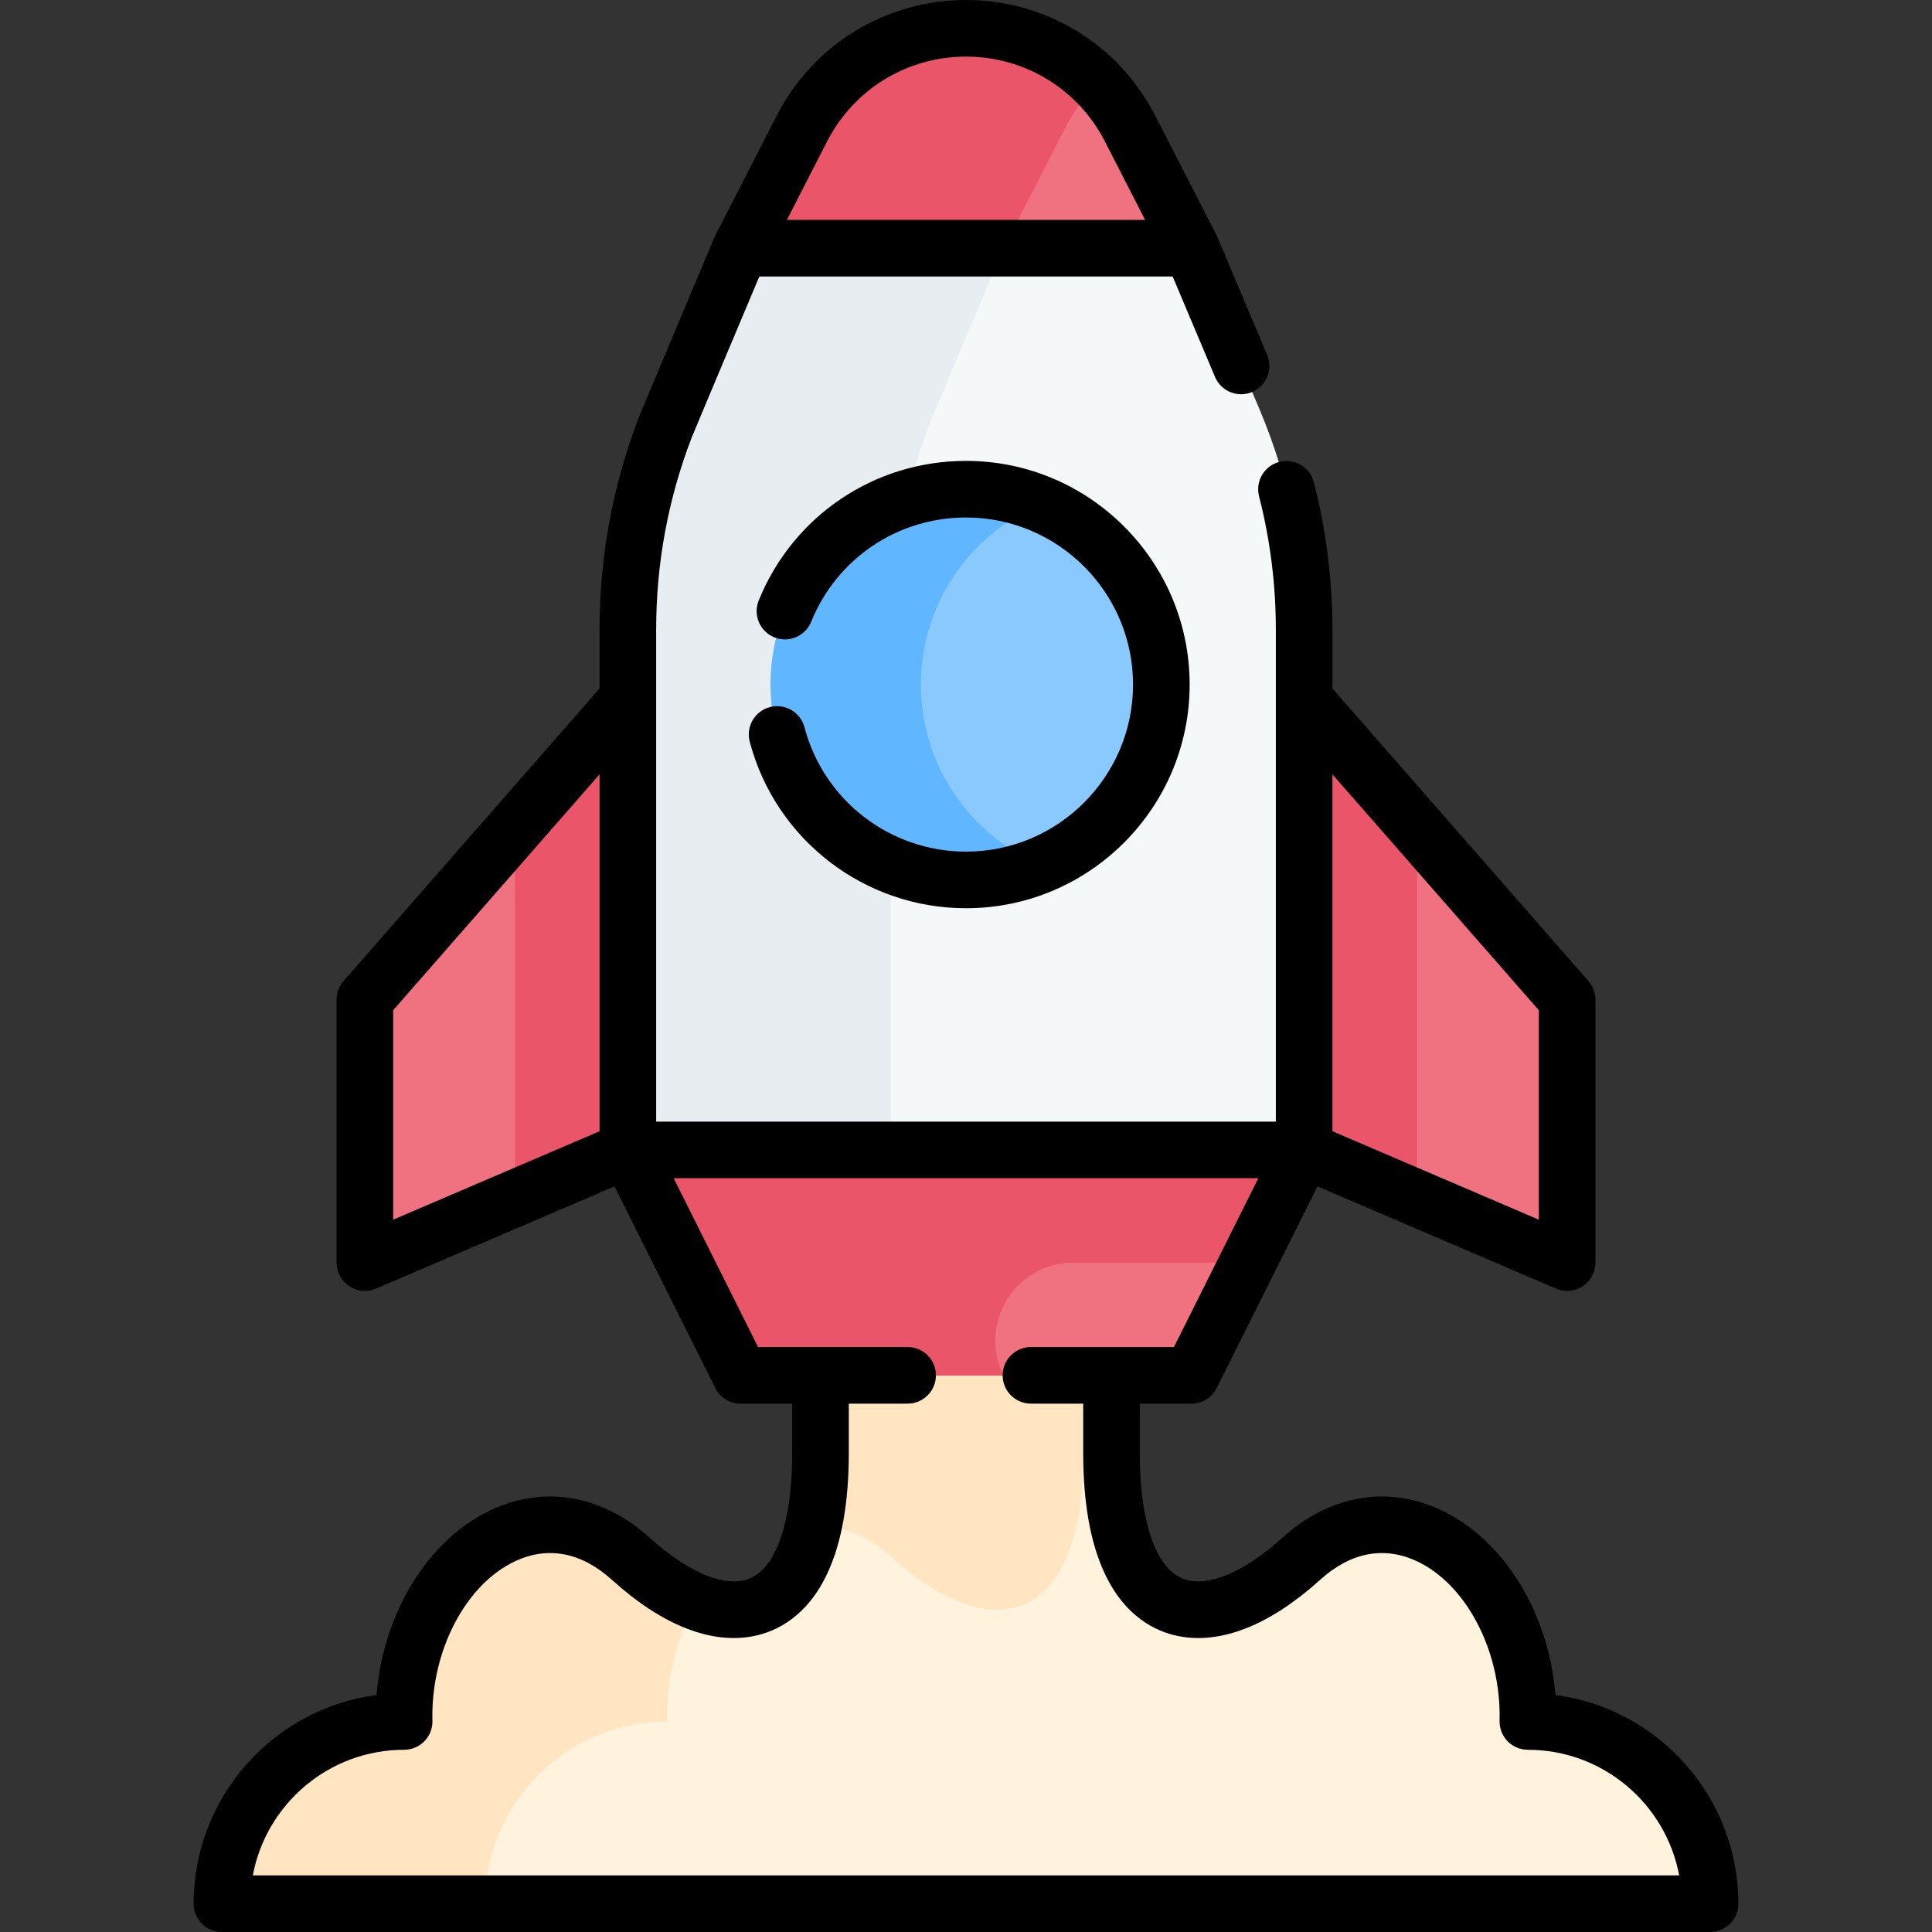 <?xml version="1.0" encoding="UTF-8"?> <svg xmlns="http://www.w3.org/2000/svg" id="Capa_1" height="512" viewBox="0 0 512 512" width="512"><rect x="0" y="0" width="512" height="512" fill="#333333" stroke="none"/><g><g><path d="m453.218 504.531h-394.436c0-26.677 21.629-48.296 48.296-48.296-.986-38.169 32.871-67.704 60.047-43.148 26.07 23.561 50.308 17.596 50.308-28.012v-20.583h77.135v20.583c0 45.608 24.238 51.572 50.308 28.012 27.175-24.556 61.033 4.979 60.047 43.148 26.666 0 48.295 21.619 48.295 48.296z" fill="#fff3de"></path><path d="m184.671 424.579c-5.148 8.823-8.195 19.826-7.887 31.656-26.668 0-48.296 21.619-48.296 48.296h-69.706c0-26.677 21.629-48.296 48.296-48.296-.986-38.169 32.871-67.704 60.047-43.148 6.045 5.457 11.979 9.331 17.546 11.492z" fill="#ffe5c2"></path><path d="m217.433 364.492h69.706v20.583c0 45.608-24.238 51.572-50.308 28.012-6.871-6.204-14.15-8.962-21.201-8.992 1.175-5.337 1.802-11.661 1.802-19.02v-20.583z" fill="#ffe5c2"></path><path d="m256 7.468c-18.339 0-35.135 10.265-43.501 26.585l-16.247 31.697h119.496l-16.247-31.697c-8.366-16.32-25.162-26.585-43.501-26.585z" fill="#f07281"></path><path d="m290.853 22.087c-3.426 3.475-6.353 7.498-8.643 11.97l-16.252 31.696h-69.706l16.252-31.696c8.364-16.322 25.153-26.589 43.496-26.589 13.314 0 25.811 5.408 34.853 14.619z" fill="#eb5569"></path><path d="m315.748 364.49h-119.496l-29.874-59.748h179.244z" fill="#f07281"></path><path d="m345.622 304.744-29.874 59.748h-119.496l-29.874-59.748z" fill="#f07281"></path><path d="m415.328 334.616-69.706-29.874v-119.495l69.706 79.663z" fill="#f07281"></path><path d="m375.496 219.394v98.156l-29.874-12.806v-119.496z" fill="#eb5569"></path><path d="m96.672 334.616 69.706-29.874v-119.495l-69.706 79.663z" fill="#f07281"></path><g fill="#eb5569"><path d="m166.378 185.248v119.496l-29.874 12.806v-98.156z"></path><path d="m345.622 304.744h-109.538-69.706l14.937 29.874 14.937 29.874h69.706c-6.863-13.725 3.118-29.874 18.463-29.874h46.264z"></path><path d="m375.496 219.394v98.156l-29.874-12.806v-119.496z"></path><path d="m166.378 185.248v119.496l-29.874 12.806v-98.156z"></path></g><path d="m345.622 304.742h-179.244v-137.987c0-19.955 3.998-39.707 11.759-58.091l18.115-42.913h119.496l18.115 42.913c7.76 18.384 11.759 38.136 11.759 58.091z" fill="#f5f8f9"></path><path d="m265.958 65.753-18.114 42.909c-7.757 18.382-11.76 38.139-11.76 58.095v137.988h-69.706v-137.989c0-19.956 4.003-39.712 11.76-58.095l18.114-42.909h69.706z" fill="#e8edf2"></path><circle cx="256" cy="181.401" fill="#8ac9fe" r="51.782"></circle><path d="m275.916 229.213c-6.134 2.559-12.856 3.973-19.916 3.973-28.599 0-51.782-23.182-51.782-51.782 0-28.599 23.182-51.782 51.782-51.782 7.06 0 13.782 1.414 19.916 3.973-18.711 7.797-31.866 26.269-31.866 47.808s13.155 40.013 31.866 47.81z" fill="#60b7ff"></path></g><g><path d="m412.204 449.186c-1.729-21.771-13.692-41.368-30.616-49.149-14.104-6.485-29.325-3.764-41.758 7.47-9.396 8.496-18.399 12.634-24.669 11.354-3.719-.757-6.625-3.5-8.889-8.39-2.756-5.935-4.213-14.721-4.213-25.411v-13.08h13.681c2.841 0 5.438-1.605 6.708-4.146l26.709-53.418 63.196 27.084c.947.406 1.952.606 2.953.606 1.447 0 2.886-.418 4.13-1.239 2.104-1.388 3.371-3.74 3.371-6.261v-69.697c0-1.817-.659-3.572-1.855-4.939l-67.842-77.533v-15.667c0-13.132-1.653-26.244-4.915-38.972-1.027-4.012-5.11-6.434-9.127-5.403-4.013 1.028-6.433 5.114-5.404 9.127 2.95 11.512 4.446 23.372 4.446 35.248v130.47h-164.22v-130.47c0-17.417 3.157-34.487 9.379-50.726.555-1.44 17.965-42.77 17.965-42.77h109.533l11.233 26.622c1.61 3.816 6.009 5.601 9.826 3.994 3.816-1.61 5.604-6.01 3.994-9.826l-13.17-31.21c-.036-.086-.087-.162-.126-.246s-.067-.171-.11-.254l-16.245-31.693c-9.693-18.912-28.917-30.661-50.169-30.661s-40.476 11.749-50.169 30.661l-16.245 31.693c-.042.083-.071.17-.11.253-.039.084-.09.161-.126.247 0 0-19.472 46.222-20.084 47.813-6.885 17.969-10.376 36.845-10.376 56.104v15.667l-67.842 77.532c-1.196 1.367-1.855 3.122-1.855 4.939v69.697c0 2.521 1.267 4.874 3.371 6.261 1.244.82 2.683 1.239 4.13 1.239 1.001 0 2.006-.2 2.953-.606l63.196-27.084 26.709 53.418c1.271 2.541 3.867 4.146 6.708 4.146h13.681v13.08c0 10.69-1.457 19.477-4.216 25.419-2.261 4.883-5.167 7.625-8.886 8.382-6.278 1.282-15.272-2.858-24.671-11.356-12.43-11.232-27.652-13.953-41.756-7.469-16.924 7.781-28.887 27.378-30.616 49.149-27.325 3.589-48.486 27.027-48.486 55.315 0 4.142 3.357 7.5 7.5 7.5h394.38c4.143 0 7.5-3.358 7.5-7.5 0-28.288-21.161-51.726-48.486-55.314zm-193.025-411.684c7.115-13.879 21.223-22.502 36.821-22.502s29.706 8.623 36.82 22.502l10.645 20.768h-94.931zm188.629 230.225v55.505l-54.697-23.441v-94.575zm-303.616 0 54.697-62.511v94.575l-54.697 23.441zm-37.191 229.273c3.531-18.921 20.169-33.29 40.099-33.29 2.022 0 3.96-.817 5.372-2.266 1.411-1.449 2.178-3.407 2.125-5.429-.478-18.437 8.809-36.248 22.081-42.351 8.647-3.973 17.439-2.254 25.432 4.968 13.354 12.073 26.395 17.235 37.726 14.927 5.91-1.205 14.091-5.093 19.498-16.771 3.721-8.013 5.607-18.688 5.607-31.729v-13.08h15.59c4.143 0 7.5-3.358 7.5-7.5s-3.357-7.5-7.5-7.5h-39.636l-22.369-44.74h154.949l-22.369 44.74h-37.896c-4.143 0-7.5 3.358-7.5 7.5s3.357 7.5 7.5 7.5h13.85v13.08c0 13.041 1.887 23.716 5.604 31.721 5.41 11.686 13.591 15.574 19.501 16.779 11.329 2.307 24.373-2.853 37.724-14.925 7.995-7.225 16.791-8.943 25.434-4.969 13.272 6.103 22.559 23.914 22.081 42.351-.053 2.022.714 3.979 2.125 5.429 1.412 1.449 3.35 2.266 5.372 2.266 19.93 0 36.567 14.369 40.099 33.29h-377.999z"></path><path d="m256 225.69c-20.097 0-37.699-13.553-42.807-32.958-1.055-4.006-5.158-6.401-9.162-5.344-4.006 1.054-6.398 5.156-5.344 9.162 6.84 25.99 30.407 44.141 57.313 44.141 32.682 0 59.27-26.593 59.27-59.28 0-32.682-26.588-59.27-59.27-59.27-24.25 0-45.811 14.52-54.93 36.99-1.558 3.838.291 8.212 4.129 9.77 3.842 1.559 8.212-.292 9.77-4.129 6.812-16.785 22.918-27.63 41.031-27.63 24.41 0 44.27 19.859 44.27 44.27 0 24.414-19.86 44.278-44.27 44.278z"></path></g></g></svg> 